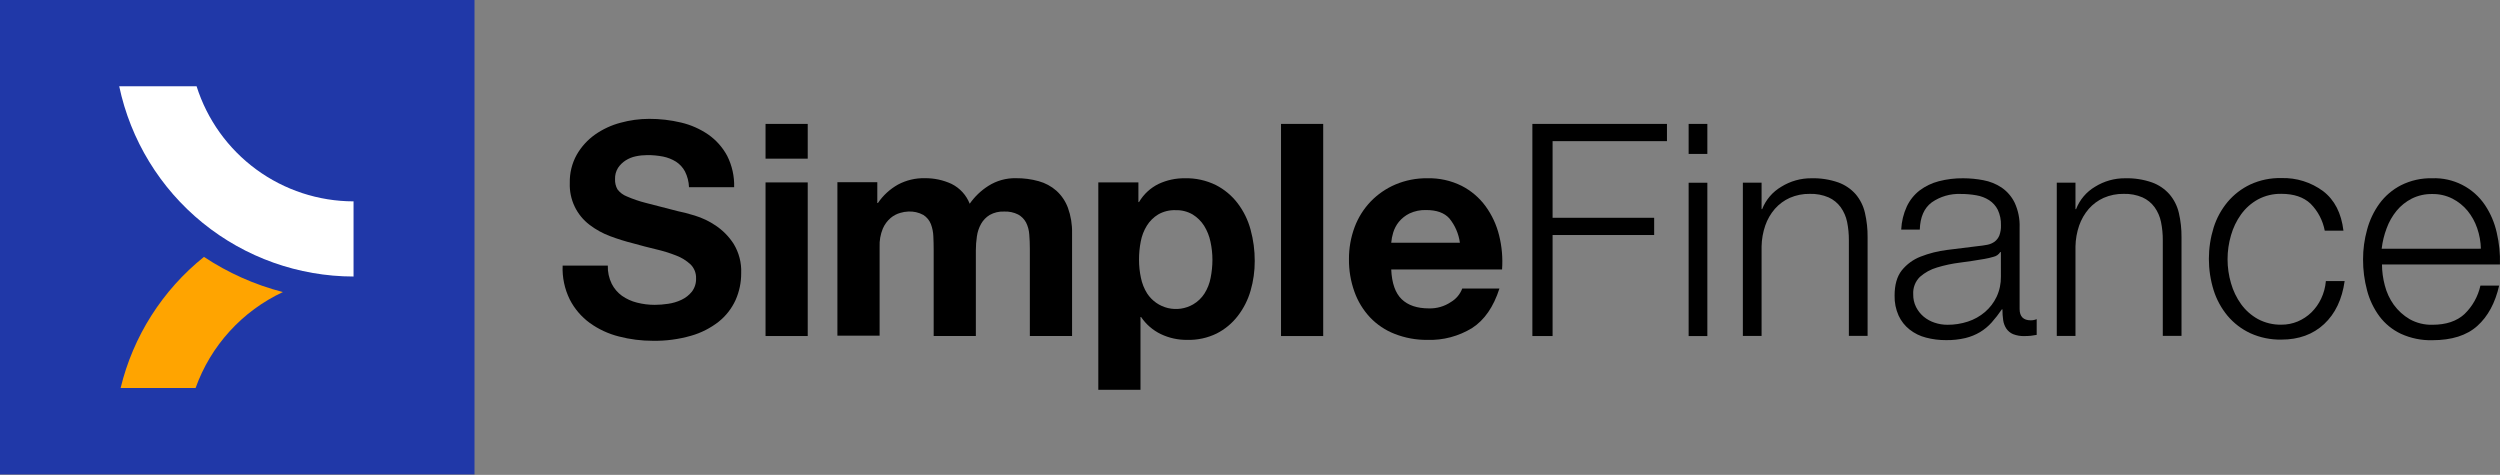 <svg width="179" height="34" viewBox="0 0 179 34" fill="none" xmlns="http://www.w3.org/2000/svg">
<rect x="0" y="0" width="179" height="34" fill="#808080" stroke="none"/>
<path fill-rule="evenodd" clip-rule="evenodd" d="M0 0H33.975V33.968H0V0Z" fill="#2038A8"/>
<path fill-rule="evenodd" clip-rule="evenodd" d="M14.604 18.393C16.335 19.541 18.244 20.392 20.255 20.911C18.811 21.587 17.515 22.541 16.442 23.72C15.369 24.899 14.541 26.279 14.004 27.78H8.636C9.532 24.077 11.631 20.776 14.604 18.393Z" fill="#FFA400"/>
<path fill-rule="evenodd" clip-rule="evenodd" d="M8.535 6.175H14.075C14.831 8.564 16.327 10.65 18.348 12.132C20.369 13.614 22.808 14.414 25.314 14.417V19.799C21.38 19.794 17.566 18.438 14.512 15.958C11.458 13.478 9.348 10.024 8.535 6.175Z" fill="white"/>
<path d="M51.239 16.147C50.778 15.836 50.272 15.596 49.74 15.433C49.236 15.28 48.843 15.178 48.559 15.126C47.609 14.884 46.84 14.685 46.251 14.531C45.781 14.413 45.321 14.256 44.877 14.062C44.61 13.959 44.377 13.781 44.206 13.551C44.084 13.33 44.026 13.08 44.037 12.828C44.026 12.543 44.1 12.262 44.25 12.02C44.392 11.807 44.577 11.626 44.792 11.488C45.017 11.345 45.265 11.244 45.525 11.191C45.792 11.134 46.063 11.106 46.336 11.106C46.72 11.102 47.103 11.138 47.48 11.211C47.805 11.277 48.115 11.399 48.396 11.573C48.669 11.748 48.892 11.99 49.044 12.276C49.22 12.626 49.319 13.01 49.332 13.402H52.565C52.588 12.625 52.416 11.853 52.066 11.159C51.741 10.552 51.279 10.031 50.715 9.636C50.125 9.231 49.464 8.939 48.767 8.775C48.017 8.596 47.248 8.507 46.477 8.51C45.788 8.511 45.101 8.604 44.435 8.787C43.779 8.959 43.159 9.246 42.604 9.636C42.069 10.016 41.623 10.506 41.297 11.074C40.951 11.694 40.779 12.395 40.797 13.105C40.775 13.682 40.893 14.257 41.141 14.779C41.389 15.302 41.76 15.756 42.221 16.104C42.662 16.439 43.15 16.708 43.668 16.903C44.211 17.108 44.765 17.282 45.328 17.422C45.88 17.578 46.427 17.72 46.965 17.848C47.458 17.962 47.941 18.111 48.412 18.295C48.794 18.439 49.145 18.656 49.445 18.933C49.576 19.064 49.679 19.22 49.746 19.392C49.814 19.565 49.846 19.749 49.838 19.934C49.851 20.274 49.746 20.608 49.541 20.88C49.34 21.13 49.085 21.33 48.794 21.466C48.492 21.61 48.169 21.706 47.837 21.752C47.521 21.8 47.201 21.826 46.88 21.827C46.45 21.828 46.022 21.774 45.605 21.667C45.219 21.572 44.855 21.405 44.529 21.177C44.22 20.953 43.969 20.657 43.797 20.316C43.601 19.912 43.505 19.467 43.52 19.018H40.285C40.248 19.857 40.424 20.69 40.795 21.443C41.135 22.109 41.627 22.685 42.231 23.125C42.858 23.576 43.565 23.904 44.314 24.092C45.109 24.299 45.928 24.402 46.75 24.401C47.674 24.416 48.595 24.294 49.483 24.039C50.203 23.834 50.875 23.491 51.464 23.029C51.98 22.616 52.391 22.087 52.666 21.486C52.937 20.877 53.074 20.216 53.069 19.549C53.099 18.813 52.91 18.084 52.526 17.455C52.191 16.936 51.753 16.491 51.239 16.147Z" fill="black"/>
<path d="M57.833 13.061H54.813V24.059H57.833V13.061Z" fill="black"/>
<path d="M57.833 8.872H54.813V11.36H57.833V8.872Z" fill="black"/>
<path d="M75.642 13.659C75.275 13.336 74.839 13.101 74.367 12.972C73.841 12.826 73.297 12.754 72.751 12.759C72.047 12.742 71.355 12.934 70.761 13.313C70.238 13.646 69.786 14.079 69.431 14.588C69.188 13.967 68.722 13.459 68.124 13.164C67.527 12.889 66.876 12.751 66.219 12.759C65.549 12.743 64.885 12.901 64.294 13.217C63.72 13.54 63.229 13.991 62.858 14.536H62.815V13.045H59.958V24.034H62.98V17.679C62.961 17.231 63.039 16.784 63.209 16.369C63.336 16.075 63.528 15.813 63.772 15.605C63.972 15.437 64.207 15.313 64.459 15.243C64.641 15.187 64.831 15.155 65.022 15.147C65.402 15.123 65.782 15.208 66.116 15.392C66.357 15.547 66.544 15.773 66.65 16.04C66.757 16.322 66.818 16.621 66.828 16.923C66.844 17.242 66.851 17.564 66.851 17.892V24.059H69.871V17.933C69.871 17.595 69.896 17.258 69.946 16.923C69.989 16.61 70.089 16.307 70.244 16.03C70.392 15.769 70.603 15.549 70.86 15.392C71.174 15.216 71.532 15.131 71.892 15.147C72.242 15.13 72.589 15.203 72.902 15.36C73.142 15.493 73.338 15.692 73.467 15.934C73.599 16.2 73.676 16.488 73.696 16.784C73.724 17.112 73.737 17.46 73.737 17.828V24.059H76.76V16.692C76.774 16.073 76.673 15.457 76.462 14.874C76.289 14.41 76.008 13.993 75.642 13.659Z" fill="black"/>
<path d="M88.614 14.551C88.2 14.008 87.67 13.565 87.062 13.253C86.368 12.912 85.603 12.743 84.83 12.763C84.183 12.756 83.543 12.894 82.957 13.168C82.372 13.454 81.884 13.905 81.554 14.467H81.51V13.061H78.639V27.91H81.659V22.699H81.702C82.057 23.225 82.545 23.647 83.117 23.922C83.705 24.202 84.349 24.343 84.999 24.336C85.731 24.356 86.457 24.199 87.115 23.878C87.706 23.577 88.222 23.148 88.626 22.622C89.042 22.082 89.353 21.47 89.541 20.815C89.742 20.124 89.842 19.408 89.839 18.688C89.842 17.93 89.742 17.174 89.541 16.442C89.358 15.758 89.043 15.116 88.614 14.551ZM86.68 19.897C86.606 20.294 86.457 20.673 86.242 21.014C86.038 21.333 85.761 21.599 85.434 21.791C84.89 22.107 84.244 22.203 83.631 22.059C83.018 21.915 82.484 21.541 82.137 21.014C81.922 20.672 81.771 20.294 81.691 19.897C81.599 19.471 81.553 19.035 81.554 18.599C81.552 18.156 81.594 17.715 81.68 17.28C81.755 16.881 81.903 16.5 82.117 16.154C82.32 15.828 82.597 15.555 82.925 15.355C83.303 15.139 83.733 15.033 84.168 15.048C84.597 15.035 85.021 15.141 85.393 15.355C85.724 15.559 86.004 15.835 86.213 16.163C86.431 16.515 86.587 16.902 86.67 17.308C86.763 17.734 86.81 18.169 86.81 18.606C86.809 19.04 86.765 19.472 86.68 19.897Z" fill="black"/>
<path d="M94.741 8.872H91.721V24.06H94.741V8.872Z" fill="black"/>
<path d="M106.366 14.764C105.917 14.151 105.331 13.652 104.654 13.306C103.892 12.928 103.05 12.742 102.2 12.763C101.414 12.753 100.634 12.905 99.91 13.21C99.242 13.496 98.638 13.912 98.134 14.435C97.633 14.962 97.243 15.585 96.989 16.266C96.717 16.999 96.581 17.774 96.586 18.556C96.576 19.353 96.71 20.145 96.98 20.895C97.222 21.576 97.603 22.2 98.097 22.727C98.591 23.246 99.194 23.65 99.862 23.908C100.607 24.199 101.4 24.344 102.2 24.336C103.328 24.373 104.443 24.076 105.405 23.485C106.284 22.919 106.936 21.976 107.36 20.657H104.697C104.546 21.062 104.261 21.403 103.889 21.623C103.425 21.937 102.874 22.097 102.314 22.081C101.465 22.081 100.814 21.862 100.359 21.422C99.904 20.982 99.655 20.273 99.612 19.295H107.548C107.607 18.473 107.536 17.647 107.335 16.848C107.15 16.097 106.821 15.389 106.366 14.764ZM99.612 17.379C99.633 17.134 99.68 16.891 99.752 16.655C99.836 16.376 99.972 16.116 100.155 15.889C100.365 15.634 100.626 15.427 100.922 15.282C101.298 15.107 101.71 15.024 102.124 15.039C102.861 15.039 103.411 15.236 103.772 15.634C104.181 16.135 104.443 16.739 104.528 17.379H99.612Z" fill="black"/>
<path d="M109.718 24.06H111.165V16.827H118.438V15.593H111.165V10.106H119.354V8.872H109.718V24.06Z" fill="black"/>
<path d="M122.246 13.084H120.906V24.062H122.246V13.084Z" fill="black"/>
<path d="M122.246 8.872H120.906V11.021H122.246V8.872Z" fill="black"/>
<path d="M132.862 13.901C132.524 13.522 132.097 13.233 131.619 13.061C131 12.847 130.348 12.746 129.693 12.764C128.934 12.758 128.188 12.969 127.543 13.37C126.919 13.735 126.435 14.3 126.17 14.973H126.129V13.079H124.789V24.055H126.129V17.645C126.138 17.134 126.228 16.628 126.394 16.145C126.545 15.708 126.778 15.304 127.081 14.954C127.376 14.619 127.739 14.351 128.146 14.167C128.598 13.97 129.088 13.872 129.581 13.881C130.044 13.866 130.506 13.953 130.932 14.135C131.275 14.291 131.573 14.533 131.795 14.838C132.019 15.153 132.175 15.512 132.253 15.891C132.34 16.321 132.382 16.759 132.379 17.198V24.048H133.72V16.997C133.727 16.403 133.662 15.81 133.528 15.232C133.415 14.741 133.187 14.285 132.862 13.901Z" fill="black"/>
<path d="M144.604 22.125V16.296C144.628 15.677 144.504 15.061 144.242 14.499C144.028 14.066 143.705 13.695 143.306 13.423C142.913 13.164 142.473 12.988 142.01 12.903C141.533 12.812 141.049 12.765 140.563 12.764C139.975 12.757 139.388 12.829 138.819 12.976C138.322 13.104 137.856 13.329 137.445 13.636C137.054 13.94 136.741 14.332 136.529 14.78C136.289 15.303 136.152 15.866 136.126 16.44H137.457C137.484 15.547 137.768 14.899 138.308 14.494C138.917 14.068 139.649 13.855 140.392 13.888C140.766 13.886 141.14 13.918 141.509 13.984C141.834 14.038 142.146 14.157 142.425 14.334C142.687 14.505 142.9 14.742 143.041 15.021C143.204 15.37 143.282 15.753 143.269 16.138C143.278 16.385 143.238 16.63 143.153 16.862C143.082 17.033 142.969 17.183 142.823 17.297C142.665 17.412 142.482 17.49 142.29 17.526C142.077 17.567 141.832 17.603 141.546 17.631C140.822 17.716 140.109 17.805 139.407 17.896C138.759 17.976 138.123 18.137 137.514 18.375C136.984 18.58 136.518 18.921 136.163 19.364C135.824 19.797 135.653 20.396 135.653 21.163C135.641 21.657 135.739 22.148 135.941 22.599C136.121 22.989 136.391 23.331 136.729 23.597C137.074 23.868 137.473 24.064 137.899 24.172C138.367 24.296 138.85 24.356 139.334 24.353C139.802 24.361 140.27 24.311 140.726 24.204C141.093 24.114 141.445 23.972 141.77 23.78C142.078 23.593 142.358 23.362 142.599 23.093C142.864 22.795 143.11 22.479 143.334 22.148H143.375C143.373 22.407 143.391 22.667 143.427 22.924C143.458 23.141 143.536 23.348 143.656 23.531C143.775 23.705 143.941 23.842 144.135 23.924C144.396 24.026 144.675 24.073 144.954 24.062C145.107 24.063 145.26 24.056 145.412 24.041C145.531 24.027 145.671 24.007 145.827 23.977V22.851C145.692 22.908 145.547 22.937 145.401 22.935C144.871 22.934 144.606 22.664 144.604 22.125ZM143.265 19.806C143.273 20.305 143.168 20.8 142.956 21.253C142.758 21.668 142.475 22.037 142.127 22.338C141.768 22.645 141.352 22.878 140.902 23.025C140.429 23.18 139.933 23.257 139.435 23.254C139.123 23.255 138.814 23.204 138.519 23.105C138.231 23.011 137.964 22.864 137.731 22.67C137.506 22.48 137.322 22.246 137.189 21.983C137.048 21.699 136.979 21.384 136.987 21.067C136.973 20.838 137.009 20.608 137.091 20.394C137.174 20.179 137.302 19.985 137.466 19.824C137.819 19.514 138.237 19.285 138.688 19.153C139.227 18.989 139.778 18.872 140.337 18.803C140.94 18.725 141.525 18.637 142.093 18.538C142.308 18.501 142.52 18.451 142.729 18.389C142.83 18.367 142.925 18.326 143.009 18.268C143.093 18.209 143.164 18.134 143.219 18.047H143.263L143.265 19.806Z" fill="black"/>
<path d="M155.326 13.901C154.988 13.522 154.56 13.233 154.082 13.061C153.464 12.847 152.811 12.746 152.157 12.764C151.397 12.758 150.652 12.969 150.007 13.37C149.387 13.736 148.908 14.301 148.647 14.973H148.604V13.079H147.265V24.055H148.604V17.645C148.613 17.134 148.703 16.628 148.869 16.145C149.021 15.708 149.254 15.304 149.556 14.955C149.851 14.619 150.214 14.351 150.621 14.167C151.073 13.97 151.563 13.872 152.056 13.881C152.52 13.866 152.981 13.953 153.407 14.135C153.75 14.291 154.048 14.533 154.27 14.838C154.495 15.153 154.651 15.512 154.728 15.891C154.816 16.321 154.859 16.759 154.856 17.198V24.048H156.196V16.997C156.202 16.403 156.138 15.81 156.003 15.232C155.887 14.74 155.655 14.284 155.326 13.901Z" fill="black"/>
<path d="M166.196 21.381C166.022 21.749 165.785 22.084 165.495 22.37C165.212 22.645 164.879 22.864 164.515 23.018C164.145 23.172 163.747 23.25 163.345 23.247C162.76 23.259 162.181 23.12 161.665 22.844C161.191 22.581 160.781 22.218 160.463 21.779C160.137 21.325 159.892 20.818 159.74 20.28C159.411 19.158 159.411 17.967 159.74 16.845C159.892 16.307 160.137 15.8 160.463 15.346C160.781 14.907 161.191 14.543 161.665 14.281C162.181 14.005 162.76 13.866 163.345 13.878C164.238 13.878 164.933 14.112 165.431 14.579C165.958 15.107 166.314 15.782 166.452 16.516H167.791C167.639 15.255 167.153 14.312 166.335 13.686C165.472 13.047 164.419 12.718 163.345 12.75C162.579 12.732 161.819 12.888 161.122 13.208C160.496 13.504 159.941 13.932 159.495 14.462C159.046 15.002 158.707 15.624 158.496 16.294C158.042 17.755 158.042 19.32 158.496 20.781C158.707 21.45 159.046 22.072 159.495 22.613C159.94 23.141 160.496 23.566 161.122 23.858C161.82 24.174 162.58 24.33 163.345 24.316C164.592 24.316 165.613 23.944 166.409 23.201C167.204 22.458 167.693 21.433 167.876 20.126H166.532C166.496 20.561 166.382 20.986 166.196 21.381Z" fill="black"/>
<path d="M178.769 16.667C178.614 15.961 178.329 15.29 177.929 14.689C177.516 14.072 176.952 13.572 176.291 13.235C175.629 12.898 174.893 12.735 174.151 12.763C173.374 12.743 172.603 12.916 171.908 13.265C171.298 13.579 170.77 14.03 170.365 14.583C169.96 15.145 169.661 15.776 169.483 16.445C169.291 17.137 169.194 17.853 169.195 18.572C169.191 19.322 169.288 20.07 169.483 20.795C169.657 21.462 169.956 22.089 170.365 22.645C170.769 23.183 171.299 23.614 171.908 23.901C172.611 24.221 173.379 24.378 174.151 24.359C175.542 24.359 176.616 24.019 177.375 23.338C178.133 22.657 178.655 21.694 178.939 20.447H177.599C177.427 21.225 177.029 21.936 176.455 22.489C175.901 22.999 175.137 23.253 174.165 23.253C173.593 23.27 173.027 23.13 172.528 22.851C172.086 22.591 171.702 22.243 171.4 21.829C171.098 21.409 170.879 20.936 170.752 20.435C170.621 19.946 170.553 19.442 170.55 18.936H178.996C179.019 18.173 178.943 17.41 178.769 16.667ZM170.527 17.811C170.585 17.311 170.704 16.82 170.882 16.349C171.047 15.893 171.288 15.469 171.594 15.094C171.892 14.732 172.262 14.435 172.679 14.222C173.135 13.995 173.638 13.882 174.147 13.892C174.649 13.883 175.145 13.996 175.594 14.222C176.011 14.435 176.381 14.732 176.679 15.094C176.98 15.464 177.212 15.885 177.366 16.337C177.53 16.81 177.619 17.306 177.631 17.807L170.527 17.811Z" fill="black"/>
</svg>
